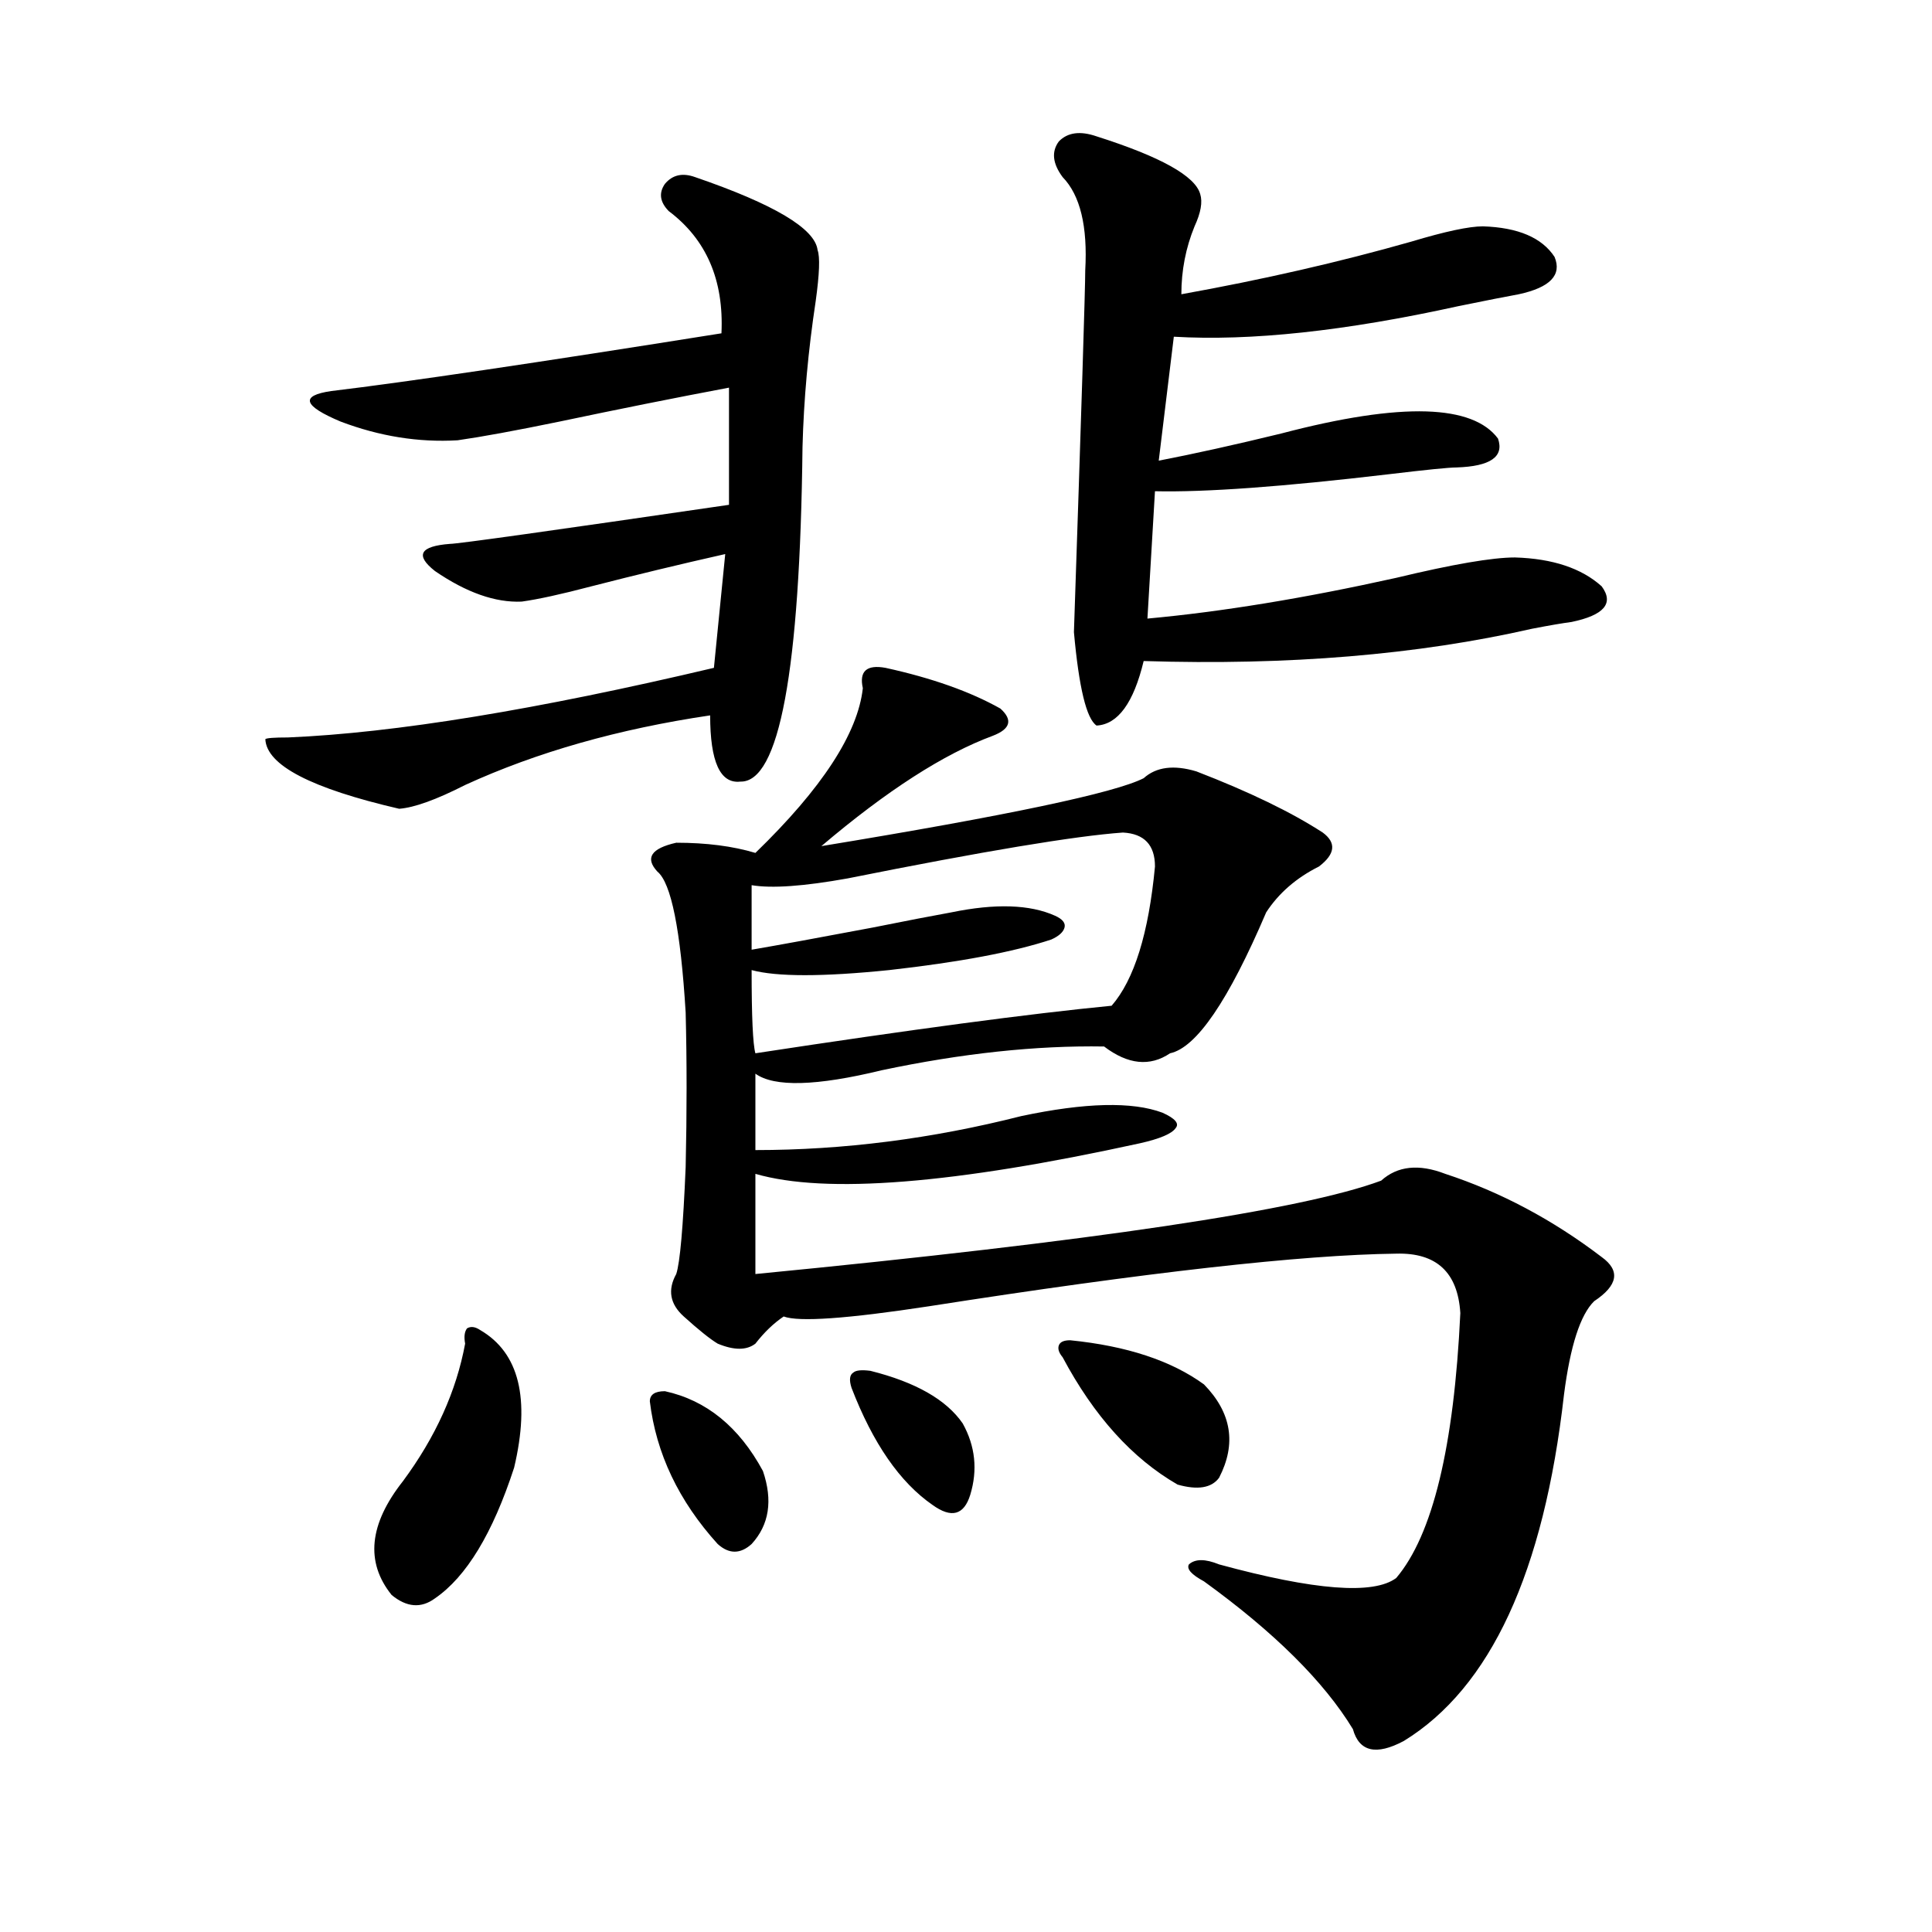<?xml version="1.0" encoding="utf-8"?>
<!-- Generator: Adobe Illustrator 16.0.0, SVG Export Plug-In . SVG Version: 6.00 Build 0)  -->
<!DOCTYPE svg PUBLIC "-//W3C//DTD SVG 1.1//EN" "http://www.w3.org/Graphics/SVG/1.1/DTD/svg11.dtd">
<svg version="1.1" id="图层_1" xmlns="http://www.w3.org/2000/svg" xmlns:xlink="http://www.w3.org/1999/xlink" x="0px" y="0px"
	 width="1000px" height="1000px" viewBox="0 0 1000 1000" enable-background="new 0 0 1000 1000" xml:space="preserve">
<path d="M359.771,91.664c40.975,14.063,62.103,26.669,63.413,37.793c1.296,3.516,0.976,12.305-0.976,26.367
	c-3.902,25.79-6.188,50.977-6.829,75.586c-1.311,116.016-12.042,173.735-32.194,173.145c-10.411,1.181-15.609-10.245-15.609-34.277
	c-47.483,7.031-89.754,19.048-126.826,36.035c-14.969,7.622-26.341,11.728-34.146,12.305c-45.532-10.547-68.626-22.55-69.267-36.035
	c0.641-0.577,4.543-0.879,11.707-0.879c55.273-2.335,128.777-14.351,220.482-36.035l5.854-58.887
	c-23.414,5.273-46.508,10.849-69.267,16.699c-15.609,4.106-27.651,6.743-36.097,7.91c-13.658,0.591-28.627-4.683-44.877-15.82
	c-10.411-8.198-7.805-12.882,7.805-14.063c3.902,0,52.026-6.729,144.387-20.215v-60.645c-27.972,5.273-57.239,11.138-87.803,17.578
	c-22.773,4.696-40.334,7.91-52.682,9.668c-20.167,1.181-40.334-2.046-60.486-9.668c-19.512-8.198-21.143-13.472-4.878-15.82
	c39.023-4.683,106.339-14.64,201.946-29.883c1.296-27.534-7.805-48.628-27.316-63.281c-4.558-4.683-5.213-9.366-1.951-14.063
	C348.064,90.497,353.263,89.329,359.771,91.664z M248.555,688.441c20.152,11.728,26.006,35.458,17.561,71.191
	c-11.066,33.989-24.725,56.538-40.975,67.676c-7.164,5.273-14.634,4.683-22.438-1.758c-13.658-16.987-11.707-36.612,5.854-58.887
	c16.905-22.852,27.637-46.582,32.194-71.191c-0.655-3.516-0.335-6.152,0.976-7.91C243.677,686.396,245.948,686.684,248.555,688.441z
	 M344.162,720.082c21.463,4.696,38.368,18.457,50.73,41.309c5.198,15.243,3.247,27.837-5.854,37.793
	c-5.854,5.273-11.707,5.273-17.561,0c-20.167-22.261-31.874-46.87-35.121-73.828C336.357,721.84,338.949,720.082,344.162,720.082z
	 M458.306,345.668c24.055,5.273,43.901,12.305,59.511,21.094c6.494,5.864,5.198,10.547-3.902,14.063
	c-25.365,9.38-54.968,28.427-88.778,57.129c96.248-15.82,151.856-27.534,166.825-35.156c6.494-5.851,15.609-7.031,27.316-3.516
	c27.316,10.547,49.1,21.094,65.364,31.641c7.149,5.273,6.494,11.138-1.951,17.578c-11.707,5.864-20.822,13.774-27.316,23.73
	c-19.512,45.703-36.097,70.024-49.755,72.949c-10.411,7.031-21.798,5.864-34.146-3.516c-35.121-0.577-73.504,3.516-115.119,12.305
	c-33.825,8.212-55.608,8.789-65.364,1.758v39.551c45.518,0,91.37-5.851,137.558-17.578c33.17-7.031,57.56-7.608,73.169-1.758
	c6.494,2.938,8.78,5.575,6.829,7.91c-1.951,2.938-8.14,5.575-18.536,7.91c-96.263,21.094-162.603,26.367-199.02,15.82v51.855
	c174.95-16.987,282.92-33.097,323.895-48.34c8.445-7.608,19.512-8.789,33.17-3.516c28.612,9.38,55.608,23.73,80.974,43.066
	c9.756,7.031,8.445,14.653-3.902,22.852c-7.164,7.031-12.362,23.153-15.609,48.34c-10.411,91.997-38.048,151.749-82.925,179.297
	c-14.313,7.608-23.094,5.562-26.341-6.152c-14.969-24.609-40.654-50.098-77.071-76.465c-6.509-3.516-9.115-6.44-7.805-8.789
	c3.247-2.925,8.445-2.925,15.609,0c49.42,13.472,79.998,15.82,91.705,7.031c18.856-22.261,29.908-67.964,33.17-137.109
	c-1.311-21.094-12.362-31.339-33.17-30.762c-48.779,0.591-129.433,9.668-241.945,27.246c-42.285,6.454-67.315,8.212-75.12,5.273
	c-5.213,3.516-10.091,8.212-14.634,14.063c-4.558,3.516-11.066,3.516-19.512,0c-3.902-2.335-9.756-7.031-17.561-14.063
	c-7.164-6.44-8.46-13.761-3.902-21.973c1.951-5.851,3.567-24.308,4.878-55.371c0.641-28.125,0.641-54.78,0-79.98
	c-2.606-42.765-7.484-67.085-14.634-72.949c-6.509-7.031-3.262-12.003,9.756-14.941c15.609,0,29.268,1.758,40.975,5.273
	c34.466-33.398,53.002-61.812,55.608-85.254C444.647,347.426,448.55,343.91,458.306,345.668z M581.229,430.922
	c-24.725,1.758-72.193,9.668-142.436,23.73c-22.773,4.106-39.358,5.273-49.755,3.516v33.398
	c13.658-2.335,34.466-6.152,62.438-11.426c17.561-3.516,31.219-6.152,40.975-7.91c22.759-4.683,40.64-4.093,53.657,1.758
	c3.902,1.758,5.519,3.817,4.878,6.152c-0.655,2.349-2.927,4.395-6.829,6.152c-19.512,6.454-47.483,11.728-83.9,15.82
	c-34.48,3.516-58.215,3.516-71.218,0c0,24.032,0.641,38.384,1.951,43.066c80.639-12.305,142.101-20.503,184.386-24.609
	c11.707-13.472,19.177-37.491,22.438-72.07C597.814,437.376,592.281,431.513,581.229,430.922z M450.501,709.535
	c23.414,5.864,39.344,14.941,47.804,27.246c6.494,11.728,7.805,24.032,3.902,36.914c-3.262,10.547-9.756,12.305-19.512,5.273
	c-16.92-11.714-30.898-31.929-41.95-60.645c-1.311-4.093-0.976-6.729,0.976-7.91C443.017,709.247,445.943,708.958,450.501,709.535z
	 M567.571,70.57c33.17,10.547,51.051,20.517,53.657,29.883c1.296,4.106,0.32,9.668-2.927,16.699
	c-4.558,11.138-6.829,22.852-6.829,35.156c42.271-7.608,81.949-16.699,119.021-27.246c17.561-5.273,29.908-7.91,37.072-7.91
	c18.201,0.591,30.563,5.864,37.072,15.82c3.902,9.38-2.286,15.82-18.536,19.336c-6.509,1.181-16.92,3.228-31.219,6.152
	c-58.535,12.896-107.649,18.169-147.313,15.82l-7.805,64.16c18.201-3.516,39.344-8.198,63.413-14.063
	c31.219-8.198,56.249-12.003,75.12-11.426c18.201,0.591,30.563,5.273,37.072,14.063c3.247,9.38-3.902,14.364-21.463,14.941
	c-3.902,0-15.609,1.181-35.121,3.516c-54.633,6.454-94.967,9.38-120.973,8.789l-3.902,65.918
	c38.368-3.516,81.294-10.547,128.777-21.094c29.268-7.031,49.755-10.547,61.462-10.547c19.512,0.591,34.466,5.575,44.877,14.941
	c6.494,8.789,1.296,14.941-15.609,18.457c-4.558,0.591-11.387,1.758-20.487,3.516c-59.19,13.485-126.186,19.048-200.971,16.699
	c-5.213,21.685-13.338,32.821-24.39,33.398c-5.213-3.516-9.115-19.624-11.707-48.34c3.902-115.425,5.854-177.827,5.854-187.207
	c1.296-22.852-2.606-38.96-11.707-48.34c-5.213-7.031-5.854-13.184-1.951-18.457C552.603,68.524,559.111,67.646,567.571,70.57z
	 M553.913,693.715c29.268,2.938,52.347,10.547,69.267,22.852c14.299,14.653,16.905,30.762,7.805,48.34
	c-3.902,5.273-11.066,6.454-21.463,3.516c-23.414-13.472-43.261-35.444-59.511-65.918c-1.951-2.335-2.606-4.395-1.951-6.152
	C548.7,694.594,550.651,693.715,553.913,693.715z"/>
</svg>
